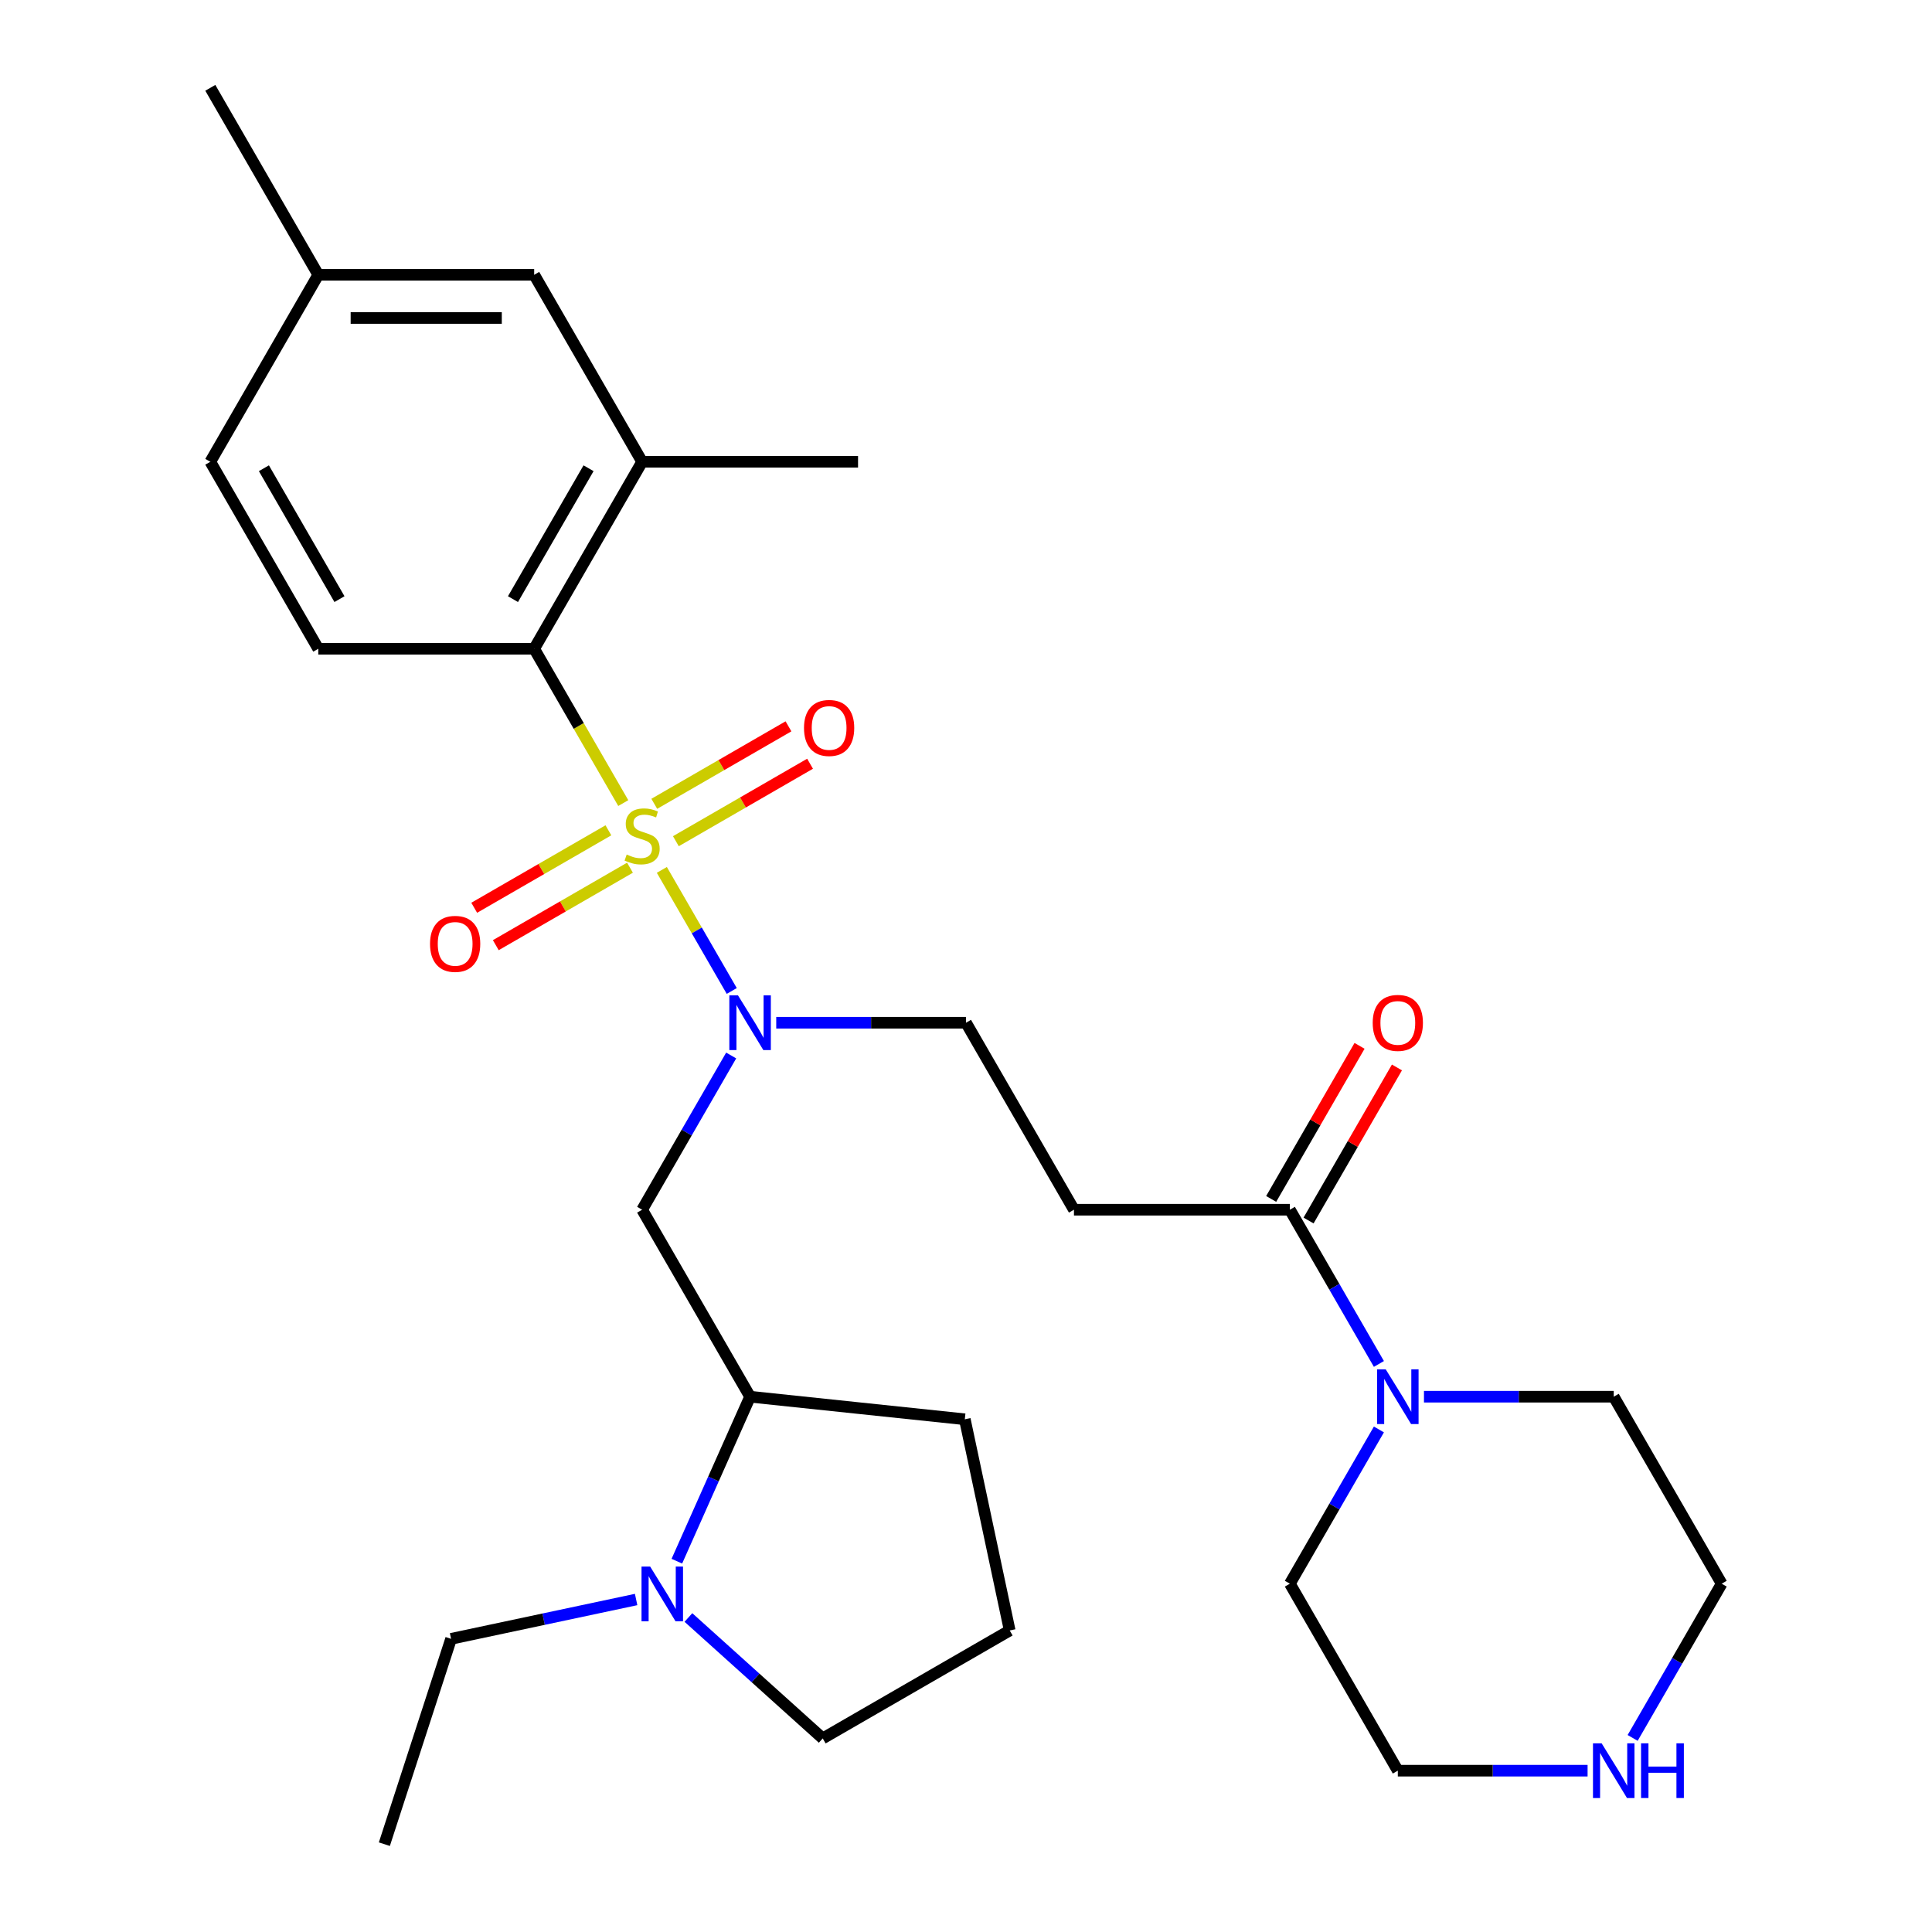 <?xml version='1.0' encoding='iso-8859-1'?>
<svg version='1.1' baseProfile='full'
              xmlns='http://www.w3.org/2000/svg'
                      xmlns:rdkit='http://www.rdkit.org/xml'
                      xmlns:xlink='http://www.w3.org/1999/xlink'
                  xml:space='preserve'
width='1000px' height='1000px' viewBox='0 0 1000 1000'>
<!-- END OF HEADER -->
<rect style='opacity:1.0;fill:#FFFFFF;stroke:none' width='1000' height='1000' x='0' y='0'> </rect>
<path class='bond-0' d='M 342.572,450.258 L 360.662,481.591' style='fill:none;fill-rule:evenodd;stroke:#CCCC00;stroke-width:6px;stroke-linecap:butt;stroke-linejoin:miter;stroke-opacity:1' />
<path class='bond-0' d='M 360.662,481.591 L 378.751,512.923' style='fill:none;fill-rule:evenodd;stroke:#0000FF;stroke-width:6px;stroke-linecap:butt;stroke-linejoin:miter;stroke-opacity:1' />
<path class='bond-1' d='M 322.603,415.671 L 299.546,375.736' style='fill:none;fill-rule:evenodd;stroke:#CCCC00;stroke-width:6px;stroke-linecap:butt;stroke-linejoin:miter;stroke-opacity:1' />
<path class='bond-1' d='M 299.546,375.736 L 276.49,335.802' style='fill:none;fill-rule:evenodd;stroke:#000000;stroke-width:6px;stroke-linecap:butt;stroke-linejoin:miter;stroke-opacity:1' />
<path class='bond-8' d='M 314.906,429.762 L 280.177,449.812' style='fill:none;fill-rule:evenodd;stroke:#CCCC00;stroke-width:6px;stroke-linecap:butt;stroke-linejoin:miter;stroke-opacity:1' />
<path class='bond-8' d='M 280.177,449.812 L 245.449,469.863' style='fill:none;fill-rule:evenodd;stroke:#FF0000;stroke-width:6px;stroke-linecap:butt;stroke-linejoin:miter;stroke-opacity:1' />
<path class='bond-8' d='M 326.082,449.118 L 291.353,469.169' style='fill:none;fill-rule:evenodd;stroke:#CCCC00;stroke-width:6px;stroke-linecap:butt;stroke-linejoin:miter;stroke-opacity:1' />
<path class='bond-8' d='M 291.353,469.169 L 256.624,489.22' style='fill:none;fill-rule:evenodd;stroke:#FF0000;stroke-width:6px;stroke-linecap:butt;stroke-linejoin:miter;stroke-opacity:1' />
<path class='bond-9' d='M 349.829,435.407 L 384.558,415.357' style='fill:none;fill-rule:evenodd;stroke:#CCCC00;stroke-width:6px;stroke-linecap:butt;stroke-linejoin:miter;stroke-opacity:1' />
<path class='bond-9' d='M 384.558,415.357 L 419.287,395.306' style='fill:none;fill-rule:evenodd;stroke:#FF0000;stroke-width:6px;stroke-linecap:butt;stroke-linejoin:miter;stroke-opacity:1' />
<path class='bond-9' d='M 338.654,416.051 L 373.383,396' style='fill:none;fill-rule:evenodd;stroke:#CCCC00;stroke-width:6px;stroke-linecap:butt;stroke-linejoin:miter;stroke-opacity:1' />
<path class='bond-9' d='M 373.383,396 L 408.111,375.95' style='fill:none;fill-rule:evenodd;stroke:#FF0000;stroke-width:6px;stroke-linecap:butt;stroke-linejoin:miter;stroke-opacity:1' />
<path class='bond-3' d='M 378.457,546.321 L 355.412,586.235' style='fill:none;fill-rule:evenodd;stroke:#0000FF;stroke-width:6px;stroke-linecap:butt;stroke-linejoin:miter;stroke-opacity:1' />
<path class='bond-3' d='M 355.412,586.235 L 332.368,626.15' style='fill:none;fill-rule:evenodd;stroke:#000000;stroke-width:6px;stroke-linecap:butt;stroke-linejoin:miter;stroke-opacity:1' />
<path class='bond-12' d='M 401.779,529.367 L 450.89,529.367' style='fill:none;fill-rule:evenodd;stroke:#0000FF;stroke-width:6px;stroke-linecap:butt;stroke-linejoin:miter;stroke-opacity:1' />
<path class='bond-12' d='M 450.89,529.367 L 500,529.367' style='fill:none;fill-rule:evenodd;stroke:#000000;stroke-width:6px;stroke-linecap:butt;stroke-linejoin:miter;stroke-opacity:1' />
<path class='bond-7' d='M 276.49,335.802 L 332.368,239.02' style='fill:none;fill-rule:evenodd;stroke:#000000;stroke-width:6px;stroke-linecap:butt;stroke-linejoin:miter;stroke-opacity:1' />
<path class='bond-7' d='M 265.515,310.109 L 304.63,242.361' style='fill:none;fill-rule:evenodd;stroke:#000000;stroke-width:6px;stroke-linecap:butt;stroke-linejoin:miter;stroke-opacity:1' />
<path class='bond-11' d='M 276.49,335.802 L 164.736,335.802' style='fill:none;fill-rule:evenodd;stroke:#000000;stroke-width:6px;stroke-linecap:butt;stroke-linejoin:miter;stroke-opacity:1' />
<path class='bond-2' d='M 667.632,626.15 L 555.877,626.15' style='fill:none;fill-rule:evenodd;stroke:#000000;stroke-width:6px;stroke-linecap:butt;stroke-linejoin:miter;stroke-opacity:1' />
<path class='bond-4' d='M 667.632,626.15 L 690.677,666.064' style='fill:none;fill-rule:evenodd;stroke:#000000;stroke-width:6px;stroke-linecap:butt;stroke-linejoin:miter;stroke-opacity:1' />
<path class='bond-4' d='M 690.677,666.064 L 713.721,705.978' style='fill:none;fill-rule:evenodd;stroke:#0000FF;stroke-width:6px;stroke-linecap:butt;stroke-linejoin:miter;stroke-opacity:1' />
<path class='bond-15' d='M 677.31,631.737 L 700.182,592.123' style='fill:none;fill-rule:evenodd;stroke:#000000;stroke-width:6px;stroke-linecap:butt;stroke-linejoin:miter;stroke-opacity:1' />
<path class='bond-15' d='M 700.182,592.123 L 723.053,552.509' style='fill:none;fill-rule:evenodd;stroke:#FF0000;stroke-width:6px;stroke-linecap:butt;stroke-linejoin:miter;stroke-opacity:1' />
<path class='bond-15' d='M 657.954,620.562 L 680.825,580.948' style='fill:none;fill-rule:evenodd;stroke:#000000;stroke-width:6px;stroke-linecap:butt;stroke-linejoin:miter;stroke-opacity:1' />
<path class='bond-15' d='M 680.825,580.948 L 703.697,541.333' style='fill:none;fill-rule:evenodd;stroke:#FF0000;stroke-width:6px;stroke-linecap:butt;stroke-linejoin:miter;stroke-opacity:1' />
<path class='bond-10' d='M 332.368,626.15 L 388.245,722.932' style='fill:none;fill-rule:evenodd;stroke:#000000;stroke-width:6px;stroke-linecap:butt;stroke-linejoin:miter;stroke-opacity:1' />
<path class='bond-20' d='M 737.043,722.932 L 786.154,722.932' style='fill:none;fill-rule:evenodd;stroke:#0000FF;stroke-width:6px;stroke-linecap:butt;stroke-linejoin:miter;stroke-opacity:1' />
<path class='bond-20' d='M 786.154,722.932 L 835.264,722.932' style='fill:none;fill-rule:evenodd;stroke:#000000;stroke-width:6px;stroke-linecap:butt;stroke-linejoin:miter;stroke-opacity:1' />
<path class='bond-21' d='M 713.721,739.886 L 690.677,779.8' style='fill:none;fill-rule:evenodd;stroke:#0000FF;stroke-width:6px;stroke-linecap:butt;stroke-linejoin:miter;stroke-opacity:1' />
<path class='bond-21' d='M 690.677,779.8 L 667.632,819.715' style='fill:none;fill-rule:evenodd;stroke:#000000;stroke-width:6px;stroke-linecap:butt;stroke-linejoin:miter;stroke-opacity:1' />
<path class='bond-5' d='M 350.339,808.071 L 369.292,765.502' style='fill:none;fill-rule:evenodd;stroke:#0000FF;stroke-width:6px;stroke-linecap:butt;stroke-linejoin:miter;stroke-opacity:1' />
<path class='bond-5' d='M 369.292,765.502 L 388.245,722.932' style='fill:none;fill-rule:evenodd;stroke:#000000;stroke-width:6px;stroke-linecap:butt;stroke-linejoin:miter;stroke-opacity:1' />
<path class='bond-18' d='M 356.324,837.211 L 391.082,868.507' style='fill:none;fill-rule:evenodd;stroke:#0000FF;stroke-width:6px;stroke-linecap:butt;stroke-linejoin:miter;stroke-opacity:1' />
<path class='bond-18' d='M 391.082,868.507 L 425.84,899.804' style='fill:none;fill-rule:evenodd;stroke:#000000;stroke-width:6px;stroke-linecap:butt;stroke-linejoin:miter;stroke-opacity:1' />
<path class='bond-19' d='M 329.257,827.902 L 281.367,838.081' style='fill:none;fill-rule:evenodd;stroke:#0000FF;stroke-width:6px;stroke-linecap:butt;stroke-linejoin:miter;stroke-opacity:1' />
<path class='bond-19' d='M 281.367,838.081 L 233.478,848.26' style='fill:none;fill-rule:evenodd;stroke:#000000;stroke-width:6px;stroke-linecap:butt;stroke-linejoin:miter;stroke-opacity:1' />
<path class='bond-6' d='M 555.877,626.15 L 500,529.367' style='fill:none;fill-rule:evenodd;stroke:#000000;stroke-width:6px;stroke-linecap:butt;stroke-linejoin:miter;stroke-opacity:1' />
<path class='bond-13' d='M 332.368,239.02 L 276.49,142.237' style='fill:none;fill-rule:evenodd;stroke:#000000;stroke-width:6px;stroke-linecap:butt;stroke-linejoin:miter;stroke-opacity:1' />
<path class='bond-22' d='M 332.368,239.02 L 444.123,239.02' style='fill:none;fill-rule:evenodd;stroke:#000000;stroke-width:6px;stroke-linecap:butt;stroke-linejoin:miter;stroke-opacity:1' />
<path class='bond-23' d='M 388.245,722.932 L 499.388,734.614' style='fill:none;fill-rule:evenodd;stroke:#000000;stroke-width:6px;stroke-linecap:butt;stroke-linejoin:miter;stroke-opacity:1' />
<path class='bond-16' d='M 164.736,335.802 L 108.858,239.02' style='fill:none;fill-rule:evenodd;stroke:#000000;stroke-width:6px;stroke-linecap:butt;stroke-linejoin:miter;stroke-opacity:1' />
<path class='bond-16' d='M 175.71,310.109 L 136.596,242.361' style='fill:none;fill-rule:evenodd;stroke:#000000;stroke-width:6px;stroke-linecap:butt;stroke-linejoin:miter;stroke-opacity:1' />
<path class='bond-29' d='M 276.49,142.237 L 164.736,142.237' style='fill:none;fill-rule:evenodd;stroke:#000000;stroke-width:6px;stroke-linecap:butt;stroke-linejoin:miter;stroke-opacity:1' />
<path class='bond-29' d='M 259.727,164.588 L 181.499,164.588' style='fill:none;fill-rule:evenodd;stroke:#000000;stroke-width:6px;stroke-linecap:butt;stroke-linejoin:miter;stroke-opacity:1' />
<path class='bond-14' d='M 821.731,916.497 L 772.62,916.497' style='fill:none;fill-rule:evenodd;stroke:#0000FF;stroke-width:6px;stroke-linecap:butt;stroke-linejoin:miter;stroke-opacity:1' />
<path class='bond-14' d='M 772.62,916.497 L 723.51,916.497' style='fill:none;fill-rule:evenodd;stroke:#000000;stroke-width:6px;stroke-linecap:butt;stroke-linejoin:miter;stroke-opacity:1' />
<path class='bond-31' d='M 845.053,899.543 L 868.097,859.629' style='fill:none;fill-rule:evenodd;stroke:#0000FF;stroke-width:6px;stroke-linecap:butt;stroke-linejoin:miter;stroke-opacity:1' />
<path class='bond-31' d='M 868.097,859.629 L 891.142,819.715' style='fill:none;fill-rule:evenodd;stroke:#000000;stroke-width:6px;stroke-linecap:butt;stroke-linejoin:miter;stroke-opacity:1' />
<path class='bond-17' d='M 108.858,239.02 L 164.736,142.237' style='fill:none;fill-rule:evenodd;stroke:#000000;stroke-width:6px;stroke-linecap:butt;stroke-linejoin:miter;stroke-opacity:1' />
<path class='bond-27' d='M 164.736,142.237 L 108.858,45.455' style='fill:none;fill-rule:evenodd;stroke:#000000;stroke-width:6px;stroke-linecap:butt;stroke-linejoin:miter;stroke-opacity:1' />
<path class='bond-30' d='M 425.84,899.804 L 522.623,843.926' style='fill:none;fill-rule:evenodd;stroke:#000000;stroke-width:6px;stroke-linecap:butt;stroke-linejoin:miter;stroke-opacity:1' />
<path class='bond-28' d='M 233.478,848.26 L 198.944,954.545' style='fill:none;fill-rule:evenodd;stroke:#000000;stroke-width:6px;stroke-linecap:butt;stroke-linejoin:miter;stroke-opacity:1' />
<path class='bond-26' d='M 835.264,722.932 L 891.142,819.715' style='fill:none;fill-rule:evenodd;stroke:#000000;stroke-width:6px;stroke-linecap:butt;stroke-linejoin:miter;stroke-opacity:1' />
<path class='bond-25' d='M 667.632,819.715 L 723.51,916.497' style='fill:none;fill-rule:evenodd;stroke:#000000;stroke-width:6px;stroke-linecap:butt;stroke-linejoin:miter;stroke-opacity:1' />
<path class='bond-24' d='M 499.388,734.614 L 522.623,843.926' style='fill:none;fill-rule:evenodd;stroke:#000000;stroke-width:6px;stroke-linecap:butt;stroke-linejoin:miter;stroke-opacity:1' />
<path  class='atom-0' d='M 324.368 442.305
Q 324.688 442.425, 326.008 442.985
Q 327.328 443.545, 328.768 443.905
Q 330.248 444.225, 331.688 444.225
Q 334.368 444.225, 335.928 442.945
Q 337.488 441.625, 337.488 439.345
Q 337.488 437.785, 336.688 436.825
Q 335.928 435.865, 334.728 435.345
Q 333.528 434.825, 331.528 434.225
Q 329.008 433.465, 327.488 432.745
Q 326.008 432.025, 324.928 430.505
Q 323.888 428.985, 323.888 426.425
Q 323.888 422.865, 326.288 420.665
Q 328.728 418.465, 333.528 418.465
Q 336.808 418.465, 340.528 420.025
L 339.608 423.105
Q 336.208 421.705, 333.648 421.705
Q 330.888 421.705, 329.368 422.865
Q 327.848 423.985, 327.888 425.945
Q 327.888 427.465, 328.648 428.385
Q 329.448 429.305, 330.568 429.825
Q 331.728 430.345, 333.648 430.945
Q 336.208 431.745, 337.728 432.545
Q 339.248 433.345, 340.328 434.985
Q 341.448 436.585, 341.448 439.345
Q 341.448 443.265, 338.808 445.385
Q 336.208 447.465, 331.848 447.465
Q 329.328 447.465, 327.408 446.905
Q 325.528 446.385, 323.288 445.465
L 324.368 442.305
' fill='#CCCC00'/>
<path  class='atom-1' d='M 381.985 515.207
L 391.265 530.207
Q 392.185 531.687, 393.665 534.367
Q 395.145 537.047, 395.225 537.207
L 395.225 515.207
L 398.985 515.207
L 398.985 543.527
L 395.105 543.527
L 385.145 527.127
Q 383.985 525.207, 382.745 523.007
Q 381.545 520.807, 381.185 520.127
L 381.185 543.527
L 377.505 543.527
L 377.505 515.207
L 381.985 515.207
' fill='#0000FF'/>
<path  class='atom-5' d='M 717.25 708.772
L 726.53 723.772
Q 727.45 725.252, 728.93 727.932
Q 730.41 730.612, 730.49 730.772
L 730.49 708.772
L 734.25 708.772
L 734.25 737.092
L 730.37 737.092
L 720.41 720.692
Q 719.25 718.772, 718.01 716.572
Q 716.81 714.372, 716.45 713.692
L 716.45 737.092
L 712.77 737.092
L 712.77 708.772
L 717.25 708.772
' fill='#0000FF'/>
<path  class='atom-6' d='M 336.53 810.865
L 345.81 825.865
Q 346.73 827.345, 348.21 830.025
Q 349.69 832.705, 349.77 832.865
L 349.77 810.865
L 353.53 810.865
L 353.53 839.185
L 349.65 839.185
L 339.69 822.785
Q 338.53 820.865, 337.29 818.665
Q 336.09 816.465, 335.73 815.785
L 335.73 839.185
L 332.05 839.185
L 332.05 810.865
L 336.53 810.865
' fill='#0000FF'/>
<path  class='atom-9' d='M 222.585 488.542
Q 222.585 481.742, 225.945 477.942
Q 229.305 474.142, 235.585 474.142
Q 241.865 474.142, 245.225 477.942
Q 248.585 481.742, 248.585 488.542
Q 248.585 495.422, 245.185 499.342
Q 241.785 503.222, 235.585 503.222
Q 229.345 503.222, 225.945 499.342
Q 222.585 495.462, 222.585 488.542
M 235.585 500.022
Q 239.905 500.022, 242.225 497.142
Q 244.585 494.222, 244.585 488.542
Q 244.585 482.982, 242.225 480.182
Q 239.905 477.342, 235.585 477.342
Q 231.265 477.342, 228.905 480.142
Q 226.585 482.942, 226.585 488.542
Q 226.585 494.262, 228.905 497.142
Q 231.265 500.022, 235.585 500.022
' fill='#FF0000'/>
<path  class='atom-10' d='M 416.15 376.787
Q 416.15 369.987, 419.51 366.187
Q 422.87 362.387, 429.15 362.387
Q 435.43 362.387, 438.79 366.187
Q 442.15 369.987, 442.15 376.787
Q 442.15 383.667, 438.75 387.587
Q 435.35 391.467, 429.15 391.467
Q 422.91 391.467, 419.51 387.587
Q 416.15 383.707, 416.15 376.787
M 429.15 388.267
Q 433.47 388.267, 435.79 385.387
Q 438.15 382.467, 438.15 376.787
Q 438.15 371.227, 435.79 368.427
Q 433.47 365.587, 429.15 365.587
Q 424.83 365.587, 422.47 368.387
Q 420.15 371.187, 420.15 376.787
Q 420.15 382.507, 422.47 385.387
Q 424.83 388.267, 429.15 388.267
' fill='#FF0000'/>
<path  class='atom-15' d='M 829.004 902.337
L 838.284 917.337
Q 839.204 918.817, 840.684 921.497
Q 842.164 924.177, 842.244 924.337
L 842.244 902.337
L 846.004 902.337
L 846.004 930.657
L 842.124 930.657
L 832.164 914.257
Q 831.004 912.337, 829.764 910.137
Q 828.564 907.937, 828.204 907.257
L 828.204 930.657
L 824.524 930.657
L 824.524 902.337
L 829.004 902.337
' fill='#0000FF'/>
<path  class='atom-15' d='M 849.404 902.337
L 853.244 902.337
L 853.244 914.377
L 867.724 914.377
L 867.724 902.337
L 871.564 902.337
L 871.564 930.657
L 867.724 930.657
L 867.724 917.577
L 853.244 917.577
L 853.244 930.657
L 849.404 930.657
L 849.404 902.337
' fill='#0000FF'/>
<path  class='atom-16' d='M 710.51 529.447
Q 710.51 522.647, 713.87 518.847
Q 717.23 515.047, 723.51 515.047
Q 729.79 515.047, 733.15 518.847
Q 736.51 522.647, 736.51 529.447
Q 736.51 536.327, 733.11 540.247
Q 729.71 544.127, 723.51 544.127
Q 717.27 544.127, 713.87 540.247
Q 710.51 536.367, 710.51 529.447
M 723.51 540.927
Q 727.83 540.927, 730.15 538.047
Q 732.51 535.127, 732.51 529.447
Q 732.51 523.887, 730.15 521.087
Q 727.83 518.247, 723.51 518.247
Q 719.19 518.247, 716.83 521.047
Q 714.51 523.847, 714.51 529.447
Q 714.51 535.167, 716.83 538.047
Q 719.19 540.927, 723.51 540.927
' fill='#FF0000'/>
</svg>
